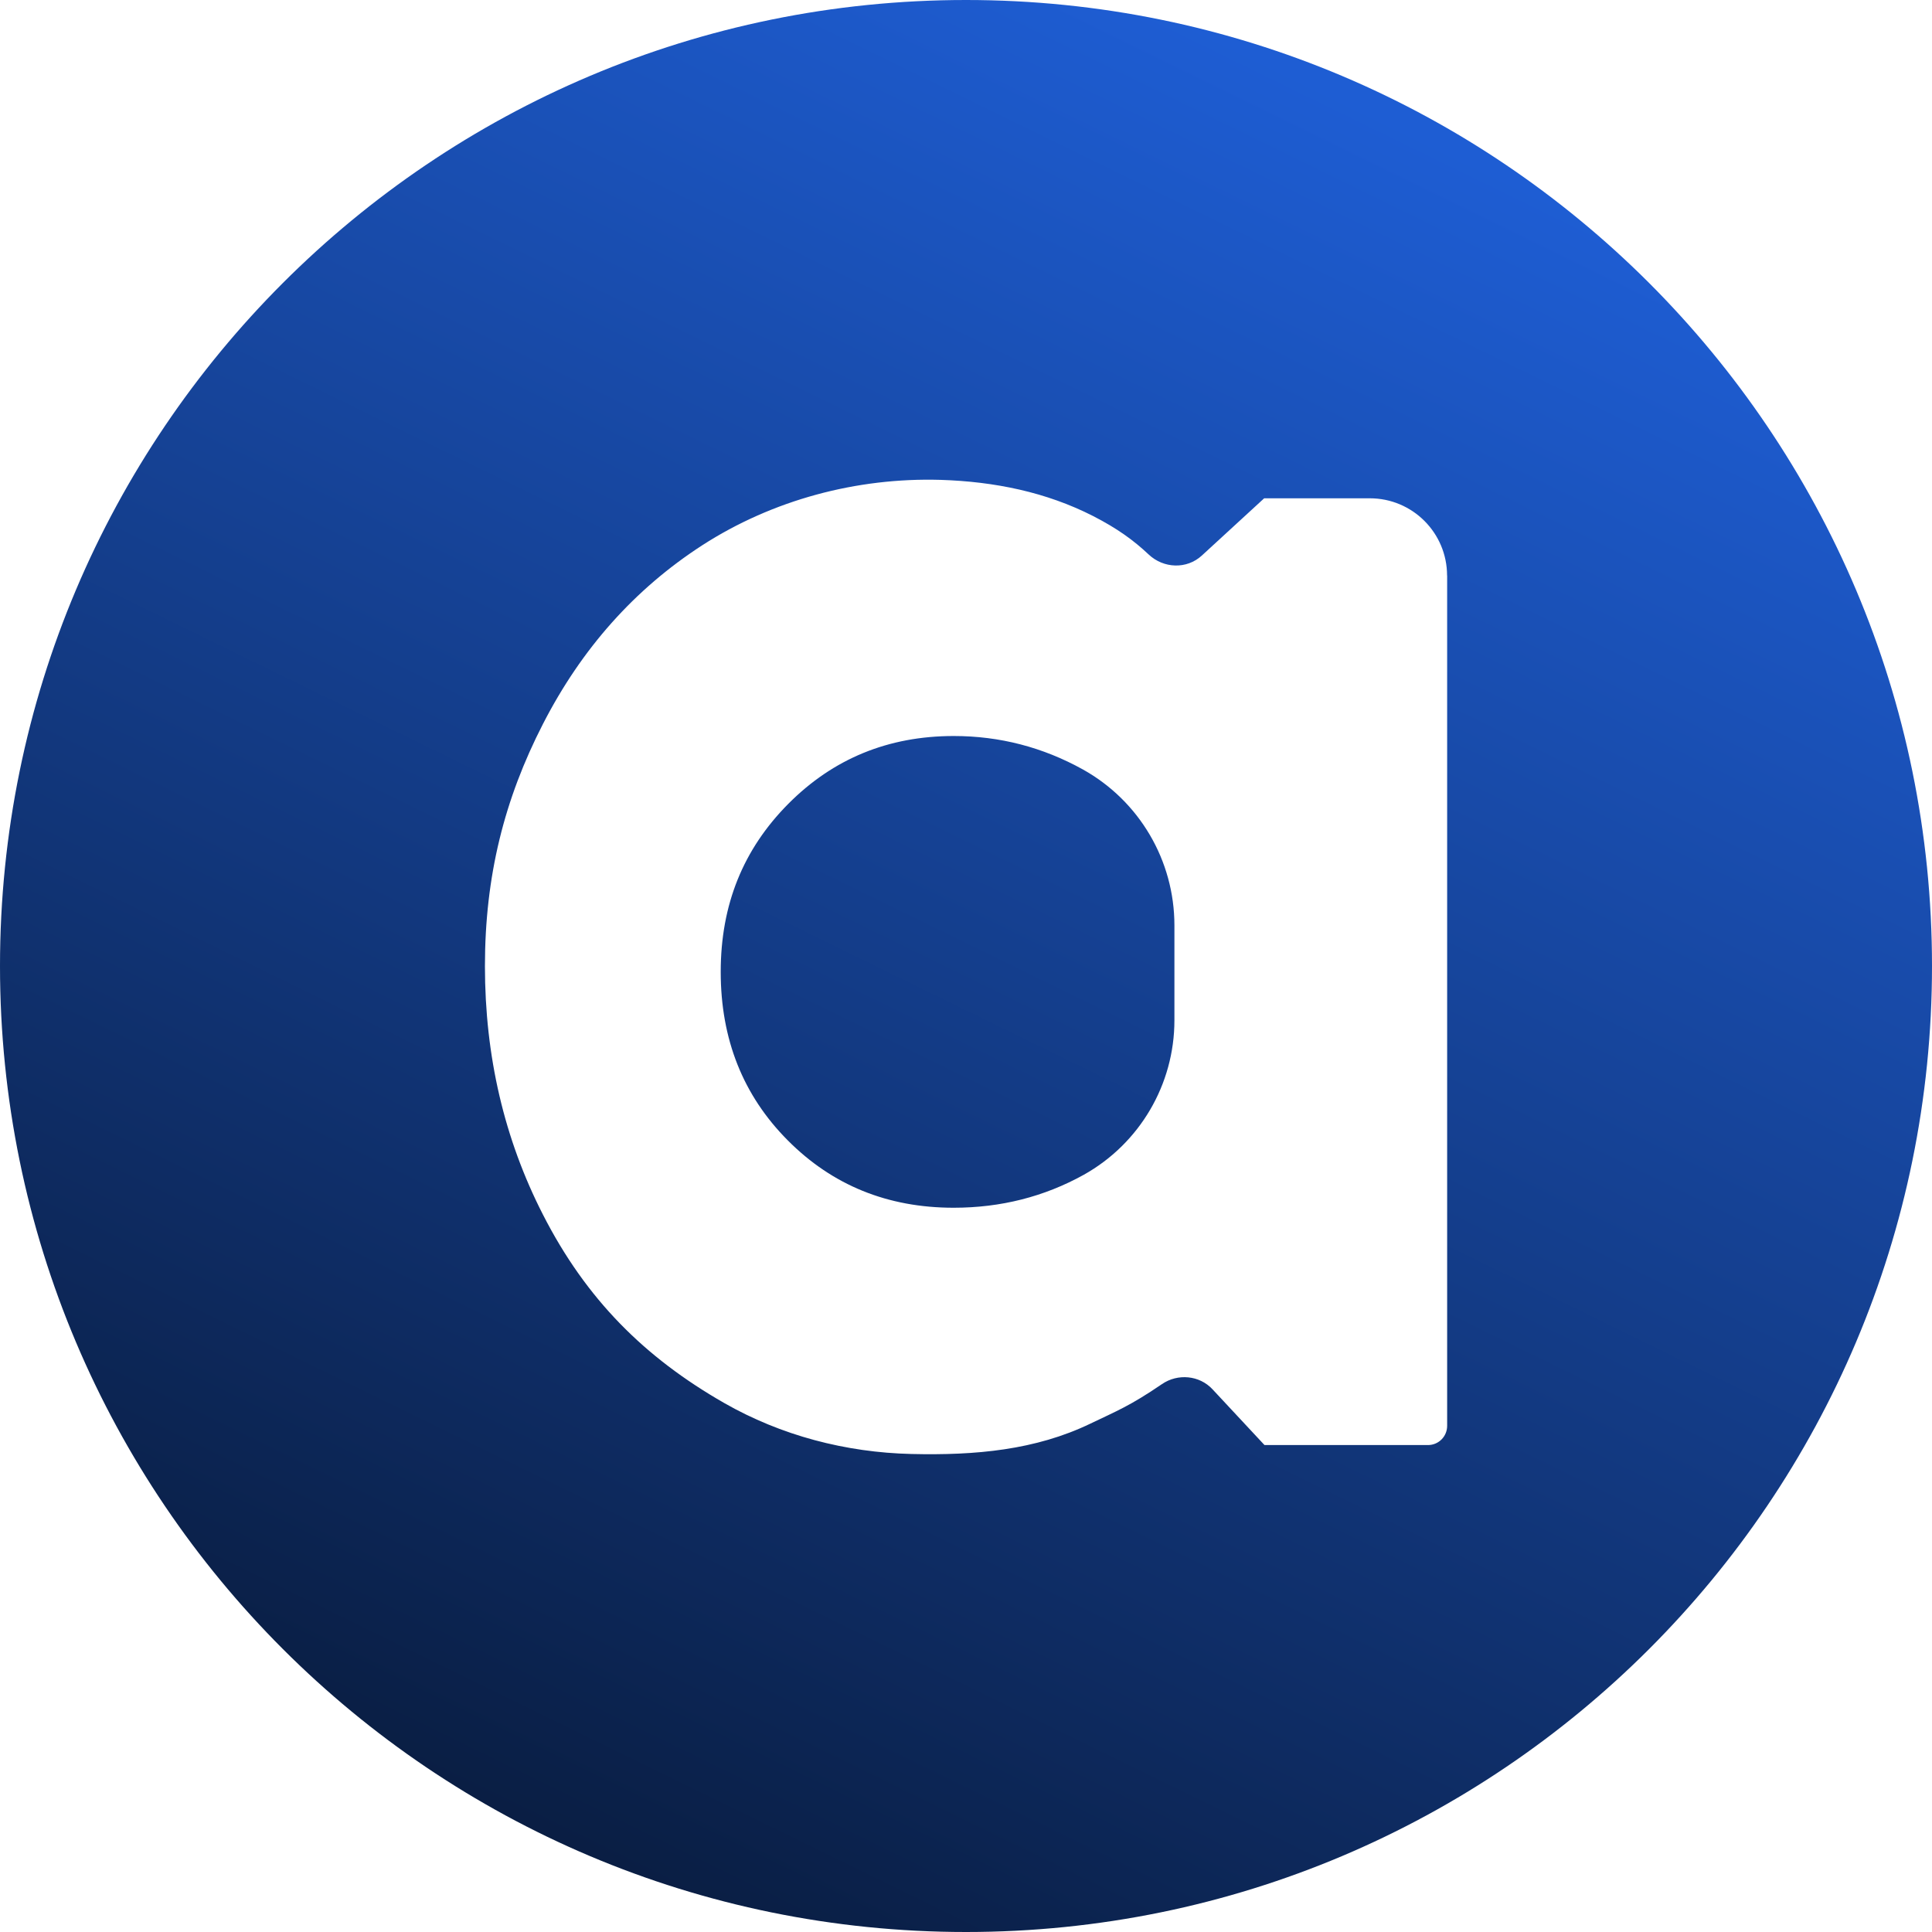<svg width="24" height="24" viewBox="0 0 24 24" fill="none" xmlns="http://www.w3.org/2000/svg">
<path d="M14.589 11.495V12.675C14.589 13.47 14.159 14.204 13.464 14.593C12.972 14.866 12.433 15.003 11.847 15.003C11.026 15.003 10.339 14.723 9.785 14.165C9.23 13.607 8.953 12.909 8.953 12.073C8.953 11.237 9.233 10.55 9.791 9.987C10.35 9.424 11.035 9.143 11.848 9.143C12.418 9.143 12.954 9.282 13.453 9.559C14.155 9.951 14.589 10.691 14.589 11.495ZM24 12C24 18.628 18.628 24 12 24C5.372 24 0 18.628 0 12C0 5.372 5.373 0 12 0C18.627 0 24 5.372 24 12ZM17.976 7.15C17.976 6.62 17.547 6.19 17.016 6.19H15.704L14.93 6.901C14.742 7.074 14.454 7.063 14.268 6.887C14.082 6.712 13.882 6.566 13.578 6.41C12.997 6.114 12.357 5.982 11.682 5.961C10.642 5.931 9.597 6.21 8.723 6.774C7.884 7.317 7.225 8.057 6.745 8.993C6.264 9.93 6.024 10.885 6.024 12.002C6.024 13.119 6.264 14.149 6.745 15.089C7.282 16.141 8.008 16.863 8.995 17.428C9.703 17.833 10.507 18.043 11.323 18.062C12.119 18.081 12.864 18.013 13.545 17.685C13.869 17.529 14.036 17.466 14.434 17.194C14.631 17.059 14.9 17.084 15.062 17.258L15.708 17.951H17.737C17.87 17.952 17.977 17.845 17.977 17.712V7.147L17.976 7.15Z" fill="url(#paint0_linear_1728_84055)"/>
<defs>
<linearGradient id="paint0_linear_1728_84055" x1="17.164" y1="1.446" x2="6.404" y2="23.442" gradientUnits="userSpaceOnUse">
<stop stop-color="#1E5DD3"/>
<stop offset="1" stop-color="#091C3F"/>
</linearGradient>
</defs>
</svg>
